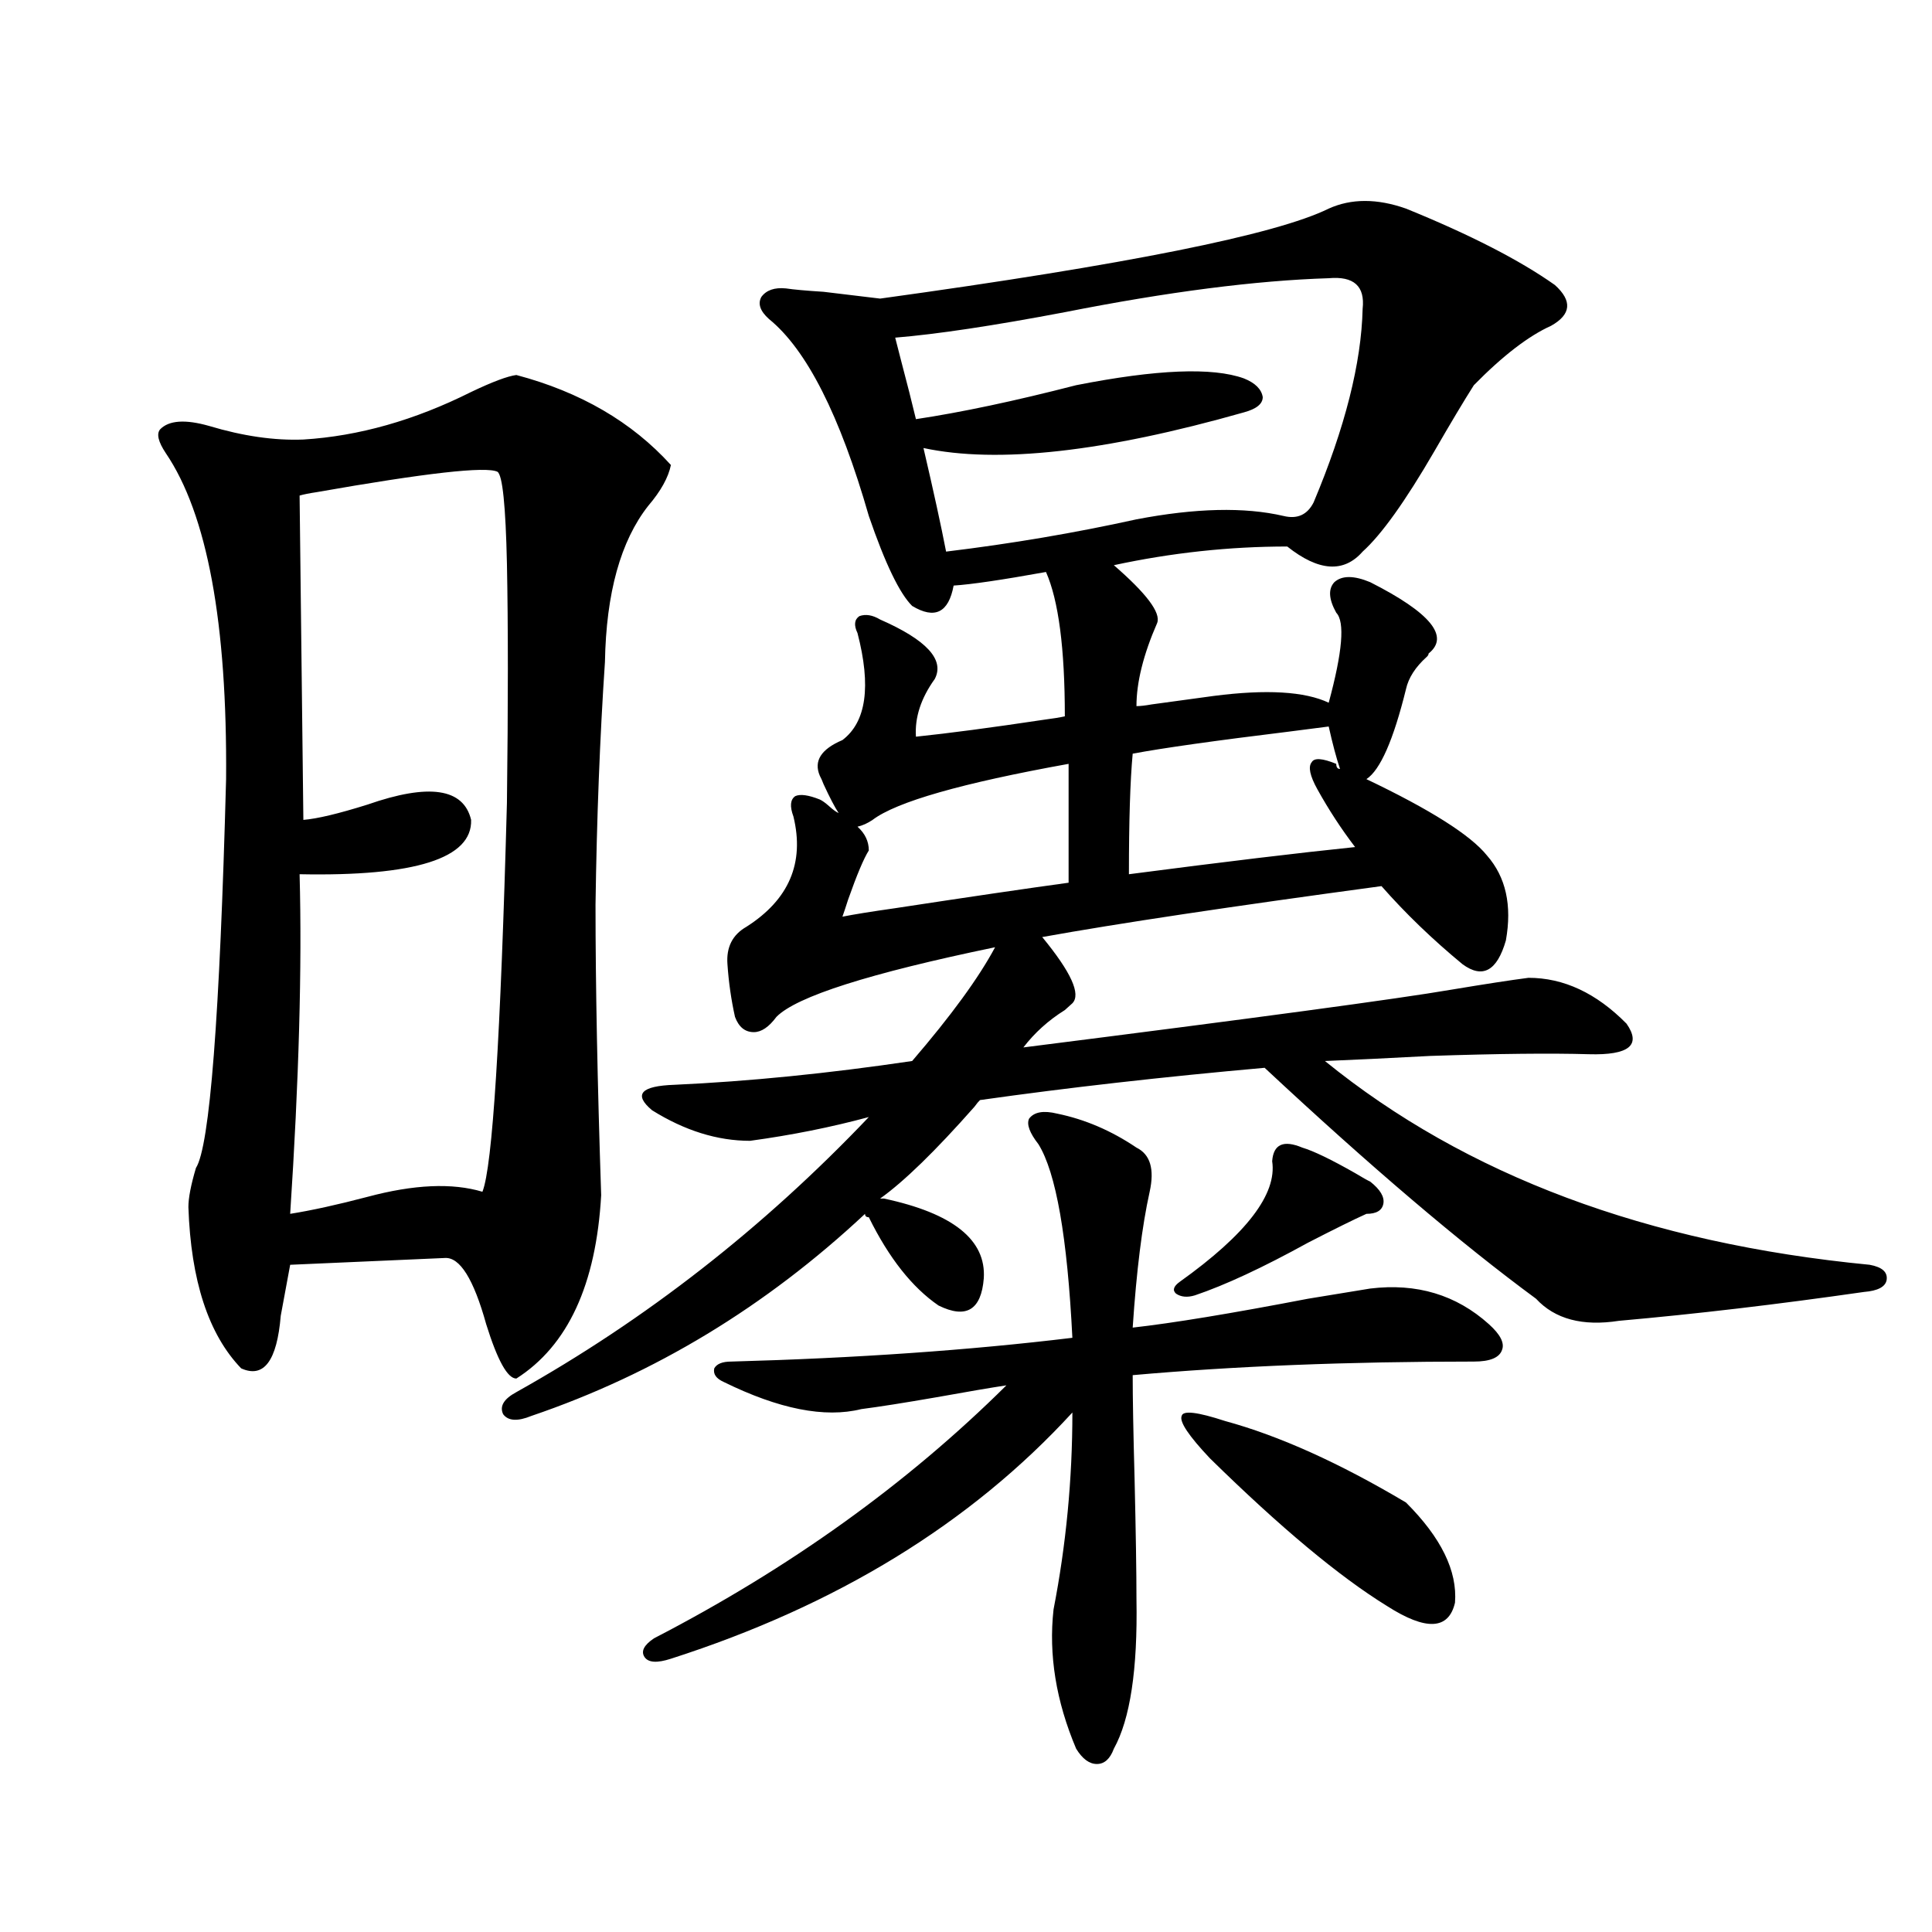 <?xml version="1.0" encoding="utf-8"?>
<!-- Generator: Adobe Illustrator 16.0.0, SVG Export Plug-In . SVG Version: 6.00 Build 0)  -->
<!DOCTYPE svg PUBLIC "-//W3C//DTD SVG 1.1//EN" "http://www.w3.org/Graphics/SVG/1.1/DTD/svg11.dtd">
<svg version="1.1" id="图层_1" xmlns="http://www.w3.org/2000/svg" xmlns:xlink="http://www.w3.org/1999/xlink" x="0px" y="0px"
	 width="1000px" height="1000px" viewBox="0 0 1000 1000" enable-background="new 0 0 1000 1000" xml:space="preserve">
<path d="M267.262,194.102c33.17,8.789,59.831,24.321,79.998,46.582c-1.311,6.454-5.213,13.485-11.707,21.094
	c-14.313,18.169-21.798,45.126-22.438,80.859c-2.606,38.672-4.237,80.571-4.878,125.684c0,41.61,0.976,91.708,2.927,150.293
	c-2.606,46.294-17.24,77.935-43.901,94.922c-4.558,0-9.756-9.366-15.609-28.125c-6.509-23.429-13.658-34.854-21.463-34.277
	l-79.998,3.516c-1.311,7.031-2.927,15.82-4.878,26.367c-1.951,23.442-8.78,32.52-20.487,27.246
	c-16.92-17.578-26.021-45.401-27.316-83.496c0-4.683,1.296-11.426,3.902-20.215c7.149-11.124,12.348-78.223,15.609-201.27
	c0.641-80.859-9.756-137.109-31.219-168.75c-3.902-5.851-4.878-9.956-2.927-12.305c4.543-4.683,13.003-5.273,25.365-1.758
	c17.561,5.273,33.811,7.622,48.779,7.031c28.612-1.758,57.56-9.956,86.827-24.609C254.899,197.617,262.704,194.692,267.262,194.102z
	 M257.506,244.199c-5.854-2.925-37.072,0.591-93.656,10.547c-3.902,0.591-6.829,1.181-8.78,1.758l1.951,167.871
	c7.149-0.577,18.201-3.214,33.17-7.91c31.859-11.124,49.755-8.487,53.657,7.91c0.641,19.927-28.947,29.306-88.778,28.125
	c1.296,48.052-0.335,106.649-4.878,175.781c11.052-1.758,24.39-4.683,39.999-8.789c24.055-6.44,43.901-7.319,59.511-2.637
	c5.198-12.882,9.421-79.98,12.683-201.27c0.641-50.977,0.641-92.285,0-123.926C261.729,261.777,260.098,245.957,257.506,244.199z
	 M483.842,351.426c-7.164,9.97-10.411,19.927-9.756,29.883c16.905-1.758,39.023-4.683,66.34-8.789
	c4.543-0.577,8.125-1.167,10.731-1.758c0-35.156-3.262-60.054-9.756-74.707c-22.773,4.106-38.703,6.454-47.804,7.031
	c-2.606,14.063-9.756,17.578-21.463,10.547c-6.509-6.44-13.993-21.973-22.438-46.582c-14.969-52.144-32.194-86.133-51.706-101.953
	c-4.558-4.093-5.854-7.91-3.902-11.426c2.592-3.516,6.829-4.972,12.683-4.395c3.902,0.591,10.396,1.181,19.512,1.758
	c14.954,1.758,24.71,2.938,29.268,3.516c127.467-17.578,204.873-33.097,232.189-46.582c11.707-5.273,25.03-5.273,39.999,0
	c33.17,13.485,58.855,26.669,77.071,39.551c9.101,8.212,8.445,15.243-1.951,21.094c-11.707,5.273-25.045,15.532-39.999,30.762
	c-5.213,8.212-12.042,19.638-20.487,34.277c-14.969,25.79-27.316,43.066-37.072,51.855c-9.756,11.138-22.773,10.259-39.023-2.637
	c-29.923,0-59.846,3.228-89.754,9.668c16.905,14.653,24.39,24.609,22.438,29.883c-7.164,16.411-10.731,30.762-10.731,43.066
	c1.951,0,4.543-0.288,7.805-0.879c13.003-1.758,23.734-3.214,32.194-4.395c27.316-3.516,47.148-2.335,59.511,3.516
	c7.149-26.367,8.445-41.886,3.902-46.582c-3.902-7.031-4.237-12.305-0.976-15.82c3.902-3.516,10.076-3.516,18.536,0
	c31.219,15.82,41.295,28.125,30.243,36.914c0,0.591-0.335,1.181-0.976,1.758c-5.854,5.273-9.436,10.849-10.731,16.699
	c-6.509,26.367-13.338,41.899-20.487,46.582c33.17,15.82,53.978,29.004,62.438,39.551c9.756,11.138,13.003,25.79,9.756,43.945
	c-4.558,15.82-12.042,19.927-22.438,12.305c-15.609-12.882-29.603-26.367-41.95-40.43c-78.047,10.547-136.582,19.336-175.605,26.367
	c14.954,18.169,20.152,29.595,15.609,34.277c-0.655,0.591-1.951,1.758-3.902,3.516c-8.46,5.273-15.609,11.728-21.463,19.336
	c120.317-15.229,194.142-25.187,221.458-29.883c17.561-2.925,30.884-4.972,39.999-6.152c18.201,0,35.121,7.91,50.73,23.73
	c7.805,11.138,1.296,16.411-19.512,15.82c-19.512-0.577-46.828-0.288-81.949,0.879c-22.118,1.181-40.334,2.06-54.633,2.637
	c72.834,59.188,166.825,94.345,281.944,105.469c6.494,1.181,9.421,3.817,8.78,7.91c-0.655,3.516-4.558,5.575-11.707,6.152
	c-44.877,6.454-87.162,11.426-126.826,14.941c-18.871,2.938-33.17-0.879-42.926-11.426
	c-39.023-28.702-85.852-68.555-140.484-119.531c-52.682,4.696-101.796,10.259-147.313,16.699c-0.655,0.591-1.631,1.758-2.927,3.516
	c-20.167,22.852-36.432,38.672-48.779,47.461h1.951c35.762,7.622,53.002,21.396,51.706,41.309
	c-1.311,16.411-9.115,21.094-23.414,14.063c-13.658-9.366-25.7-24.609-36.097-45.703c-1.311,0-1.951-0.577-1.951-1.758
	C396.359,676.333,338.8,711.2,275.066,732.871c-7.164,2.938-12.042,2.637-14.634-0.879c-1.951-4.093,0.32-7.91,6.829-11.426
	c66.98-37.491,127.802-84.952,182.435-142.383c-19.512,5.273-39.999,9.38-61.462,12.305c-16.92,0-33.825-5.273-50.73-15.82
	c-9.756-8.198-5.854-12.593,11.707-13.184c38.368-1.758,79.343-5.851,122.924-12.305c20.152-23.429,34.466-43.066,42.926-58.887
	c-65.044,13.485-102.771,25.488-113.168,36.035c-3.902,5.273-7.805,7.91-11.707,7.91c-4.558,0-7.805-2.637-9.756-7.91
	c-1.951-8.789-3.262-17.866-3.902-27.246c-0.655-8.789,2.592-15.229,9.756-19.336c22.104-14.063,30.243-33.097,24.39-57.129
	c-1.951-5.273-1.631-8.789,0.976-10.547c2.592-1.167,6.829-0.577,12.683,1.758c1.296,0.591,2.927,1.758,4.878,3.516
	s3.567,2.938,4.878,3.516c-1.951-2.925-4.558-7.91-7.805-14.941c-0.655-1.758-1.311-3.214-1.951-4.395
	c-3.262-7.608,0.641-13.761,11.707-18.457c12.348-9.366,14.954-27.823,7.805-55.371c-1.951-4.093-1.631-7.031,0.976-8.789
	c3.247-1.167,6.829-0.577,10.731,1.758C479.604,331.211,489.04,341.47,483.842,351.426z M374.576,715.293
	c-3.902-1.758-5.533-4.093-4.878-7.031c1.296-2.335,4.223-3.516,8.78-3.516c64.389-1.758,123.244-5.851,176.581-12.305
	c-2.606-52.144-8.46-85.542-17.561-100.195c-4.558-5.851-6.188-10.245-4.878-13.184c2.592-3.516,7.47-4.395,14.634-2.637
	c14.299,2.938,27.957,8.789,40.975,17.578c7.149,3.516,9.421,11.138,6.829,22.852c-3.902,17.578-6.829,41.021-8.78,70.313
	c20.808-2.335,51.051-7.319,90.729-14.941c14.299-2.335,25.03-4.093,32.194-5.273c24.055-2.925,44.542,3.228,61.462,18.457
	c5.854,5.273,8.125,9.668,6.829,13.184c-1.311,4.106-6.188,6.152-14.634,6.152c-65.044,0-123.899,2.349-176.581,7.031
	c0,11.728,0.32,29.595,0.976,53.613c0.641,27.548,0.976,48.34,0.976,62.402c0.641,36.323-3.262,62.101-11.707,77.344
	c-1.951,5.273-4.878,7.91-8.78,7.91s-7.484-2.637-10.731-7.91c-10.411-24.609-14.313-48.642-11.707-72.07
	c6.494-33.398,9.756-67.374,9.756-101.953c-52.682,57.431-121.948,99.894-207.8,127.441c-7.164,2.335-11.707,2.046-13.658-0.879
	c-1.951-2.938-0.335-6.152,4.878-9.668c70.242-36.323,131.049-79.98,182.435-130.957c-7.805,1.181-19.847,3.228-36.097,6.152
	c-16.92,2.938-29.923,4.985-39.023,6.152C426.923,734.052,403.188,729.355,374.576,715.293z M449.696,440.195
	c-2.606,4.106-6.188,12.606-10.731,25.488c-1.311,4.106-2.286,7.031-2.927,8.789c5.854-1.167,14.954-2.637,27.316-4.395
	c38.368-5.851,68.291-10.245,89.754-13.184v-61.523c-55.288,9.97-89.113,19.638-101.461,29.004
	c-2.606,1.758-5.213,2.938-7.805,3.516C447.745,431.406,449.696,435.513,449.696,440.195z M687.739,144.004
	c-37.728,1.181-83.26,7.031-136.582,17.578c-37.072,7.031-66.34,11.426-87.803,13.184c0.641,2.349,1.616,6.152,2.927,11.426
	c3.247,12.305,5.854,22.563,7.805,30.762c23.414-3.516,51.051-9.366,82.925-17.578c41.615-8.198,70.563-9.366,86.827-3.516
	c5.854,2.349,9.101,5.575,9.756,9.668c0,3.516-3.262,6.152-9.756,7.91c-72.193,20.517-127.481,26.669-165.85,18.457
	c5.198,22.274,9.101,40.142,11.707,53.613c33.811-4.093,66.66-9.668,98.534-16.699c30.563-5.851,55.929-6.44,76.096-1.758
	c7.149,1.758,12.348-0.577,15.609-7.031c16.25-38.672,24.71-72.07,25.365-100.195C706.596,148.11,700.742,142.837,687.739,144.004z
	 M586.278,390.098c-1.311,14.063-1.951,34.868-1.951,62.402c49.42-6.44,88.443-11.124,117.07-14.063
	c-7.164-9.366-13.658-19.336-19.512-29.883c-3.902-7.031-4.878-11.714-2.927-14.063c1.296-2.335,5.519-2.046,12.683,0.879
	c0,1.758,0.641,2.637,1.951,2.637c-1.951-5.851-3.902-13.184-5.854-21.973c-4.558,0.591-11.387,1.47-20.487,2.637
	C628.869,383.368,601.888,387.173,586.278,390.098z M674.081,594.004c5.854,1.758,14.954,6.152,27.316,13.184
	c3.902,2.349,6.494,3.817,7.805,4.395c5.198,4.106,7.47,7.91,6.829,11.426c-0.655,3.516-3.582,5.273-8.78,5.273
	c-6.509,2.938-16.585,7.91-30.243,14.941c-23.414,12.896-42.926,21.973-58.535,27.246c-3.902,1.181-7.164,0.879-9.756-0.879
	c-1.951-1.758-1.311-3.804,1.951-6.152c34.466-24.609,50.396-45.401,47.804-62.402C659.112,592.246,664.325,589.911,674.081,594.004
	z M626.277,754.844c-11.066-11.714-15.944-19.034-14.634-21.973c0.641-2.925,8.125-2.046,22.438,2.637
	c27.957,7.622,59.176,21.685,93.656,42.188c18.201,18.169,26.661,35.458,25.365,51.855c-3.262,14.063-14.969,14.64-35.121,1.758
	C693.258,816.079,662.694,790.591,626.277,754.844z"/>
</svg>
